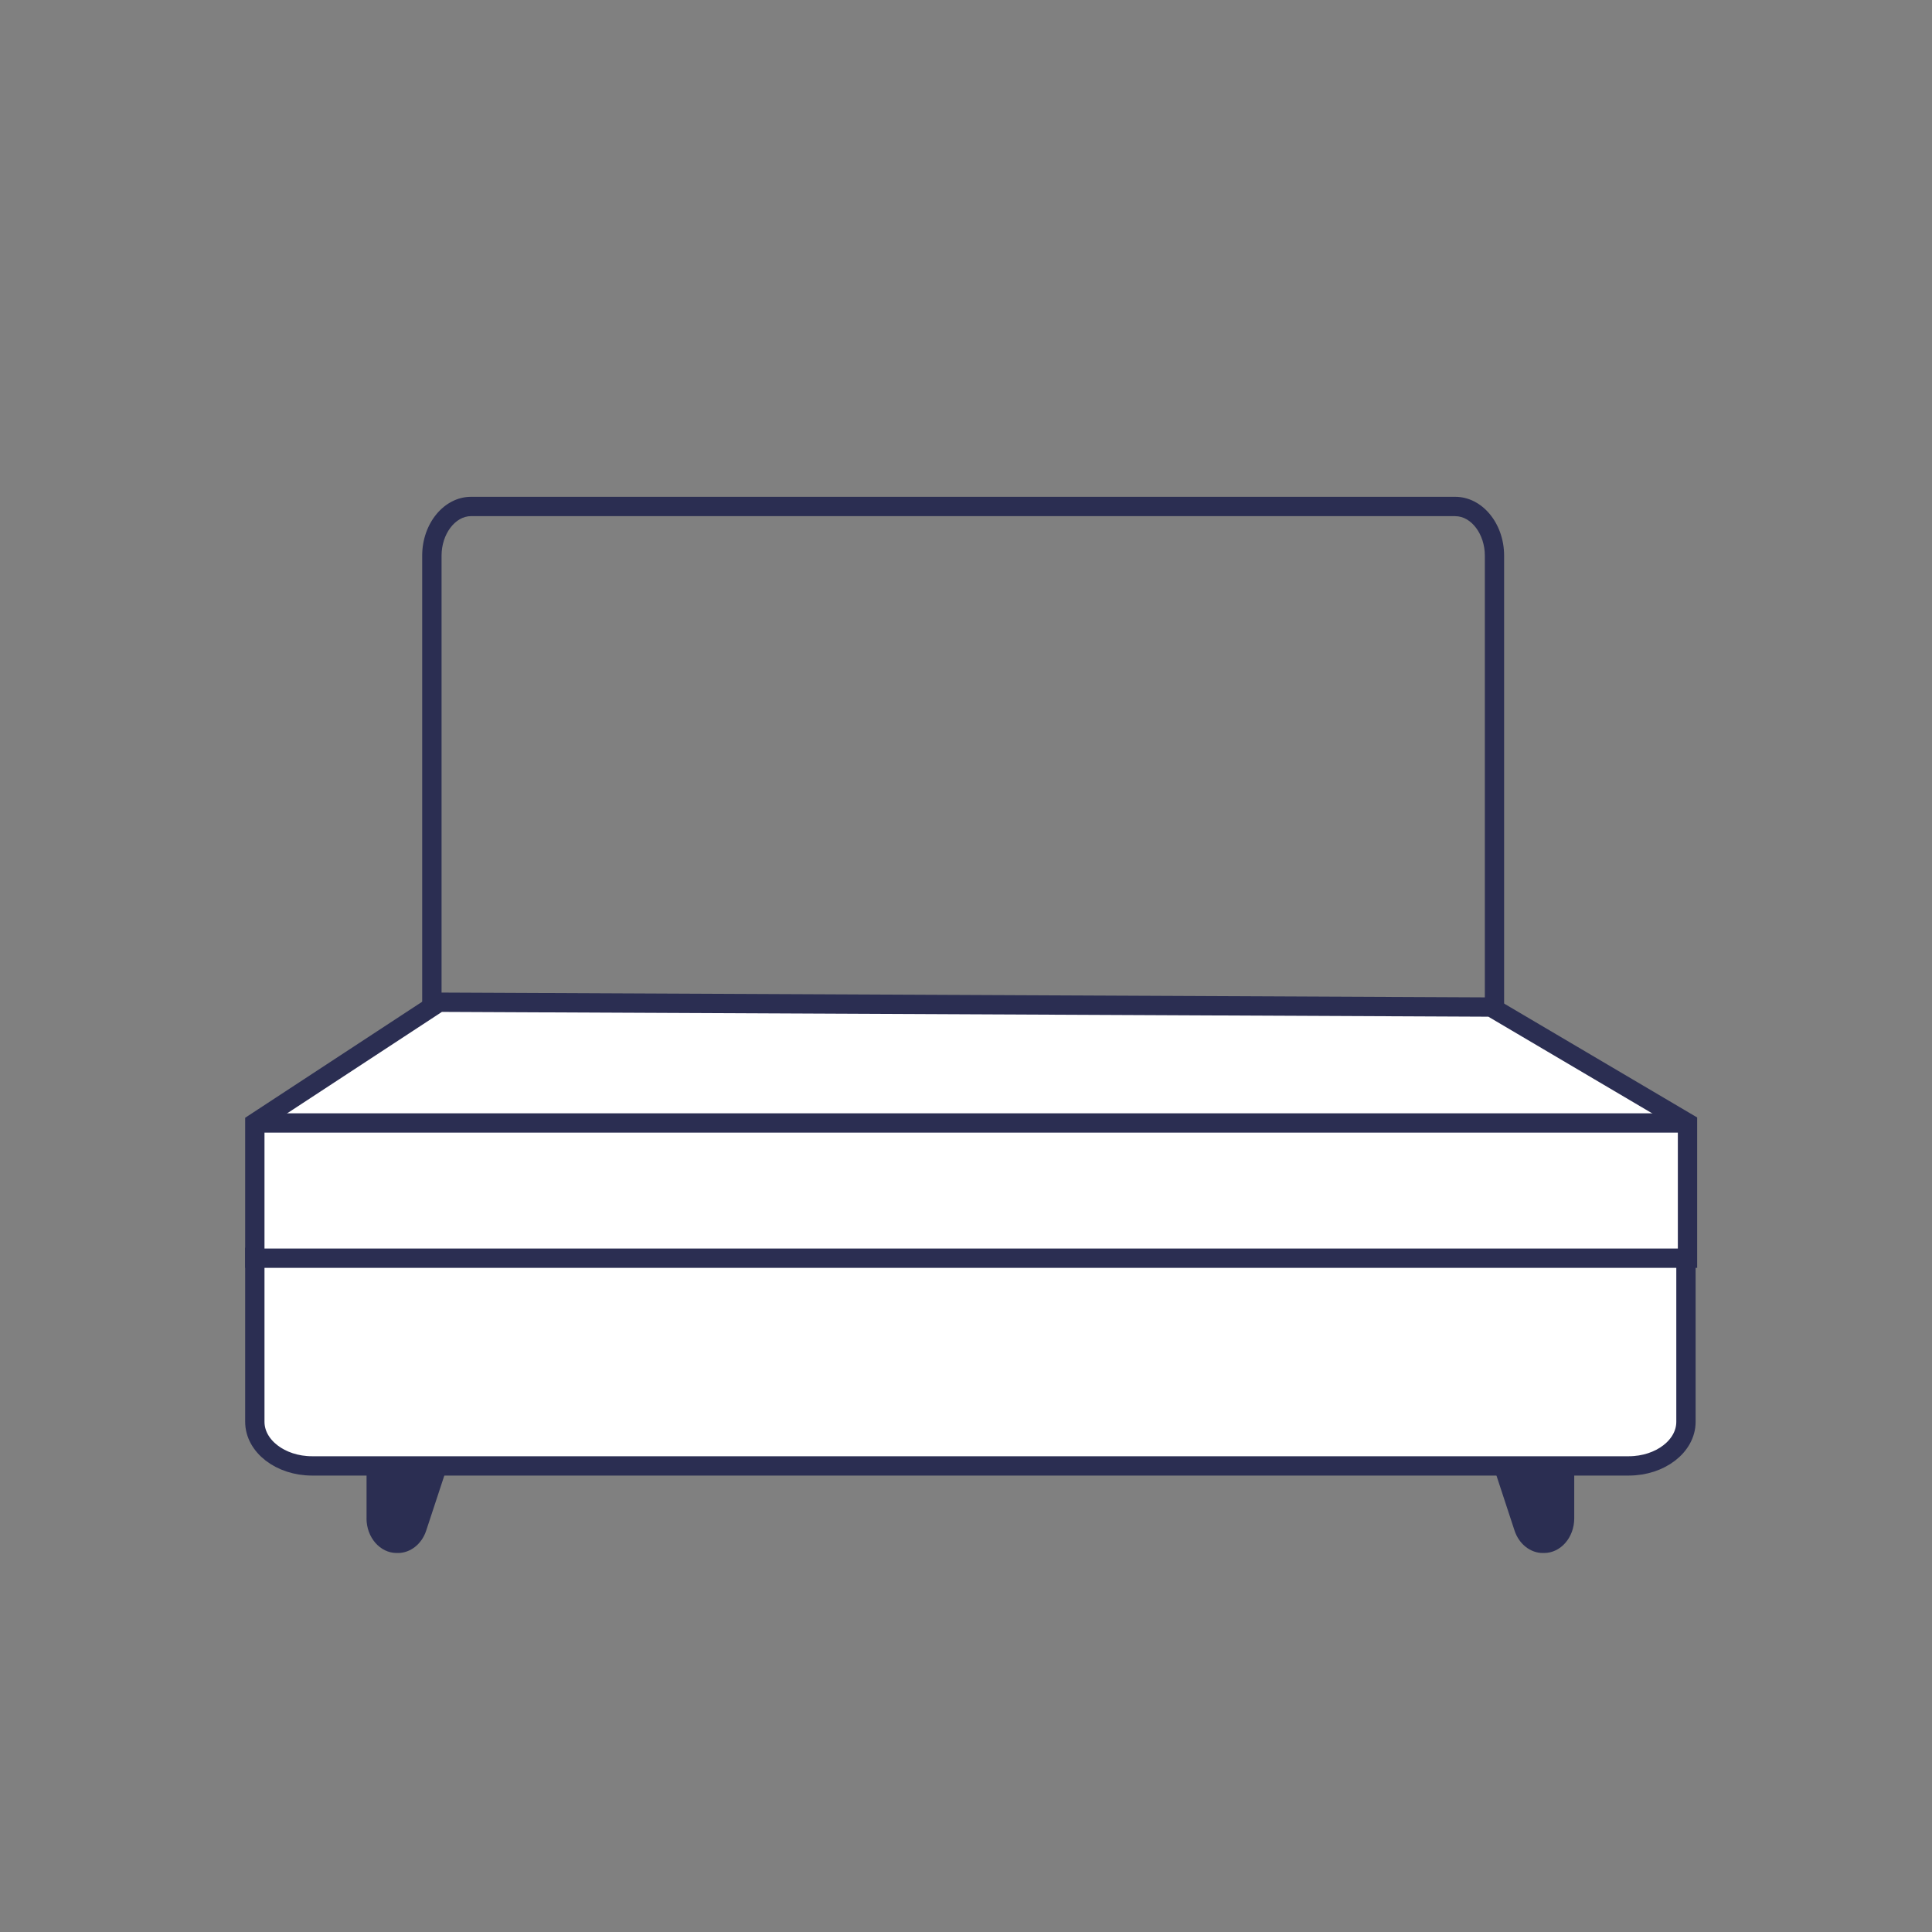 <?xml version="1.0" encoding="utf-8"?>
<svg xmlns="http://www.w3.org/2000/svg" data-name="Layer 1" id="Layer_1" viewBox="0 0 400 400">
  <rect x="0" y="0" width="400" height="400" fill="#808080" stroke="none"/>
  <defs>
    <style>
      .cls-1 {
        fill: none;
      }

      .cls-1, .cls-2 {
        stroke: #2b2e52;
        stroke-miterlimit: 10;
        stroke-width: 4px;
      }

      .cls-3 {
        fill: #2b2e52;
        stroke-width: 0px;
      }

      .cls-2 {
        fill: #fff;
      }
    </style>
  </defs>
  <path class="cls-3" d="m301.31,106.87c3.31,0,6.11,3.74,6.11,8.17v130.47H91.42V115.03c0-4.43,2.8-8.17,6.11-8.17h203.79m0-4H97.52c-5.56,0-10.11,5.47-10.11,12.17v134.47h224V115.03c0-6.69-4.55-12.17-10.11-12.17h0Z"/>
  <g>
    <path class="cls-3" d="m75.88,314.35c0,3.96,2.8,7.18,6.24,7.18h.28c2.58,0,4.93-1.86,5.84-4.64l4.73-14.36h-17.08v11.81Z"/>
    <path class="cls-3" d="m308.85,302.53l4.72,14.36c.91,2.77,3.26,4.64,5.84,4.64h.28c3.44,0,6.24-3.22,6.24-7.18v-11.81h-17.08Z"/>
  </g>
  <path class="cls-2" d="m337.2,303.5H64.61c-6.54,0-11.85-4.1-11.85-9.13v-34.57l34.71-10.92,229.83-.38,31.76,11.3v34.57c0,5.04-5.32,9.13-11.85,9.13Z"/>
  <line class="cls-1" x1="349.06" x2="54.13" y1="259.5" y2="259.5"/>
  <g>
    <path class="cls-2" d="m349.38,232.5l-40.68-24-217.8-1-38.14,25v28h296.62v-28h0Z"/>
    <line class="cls-1" x1="349.38" x2="54.45" y1="232.5" y2="232.5"/>
  </g>
</svg>
